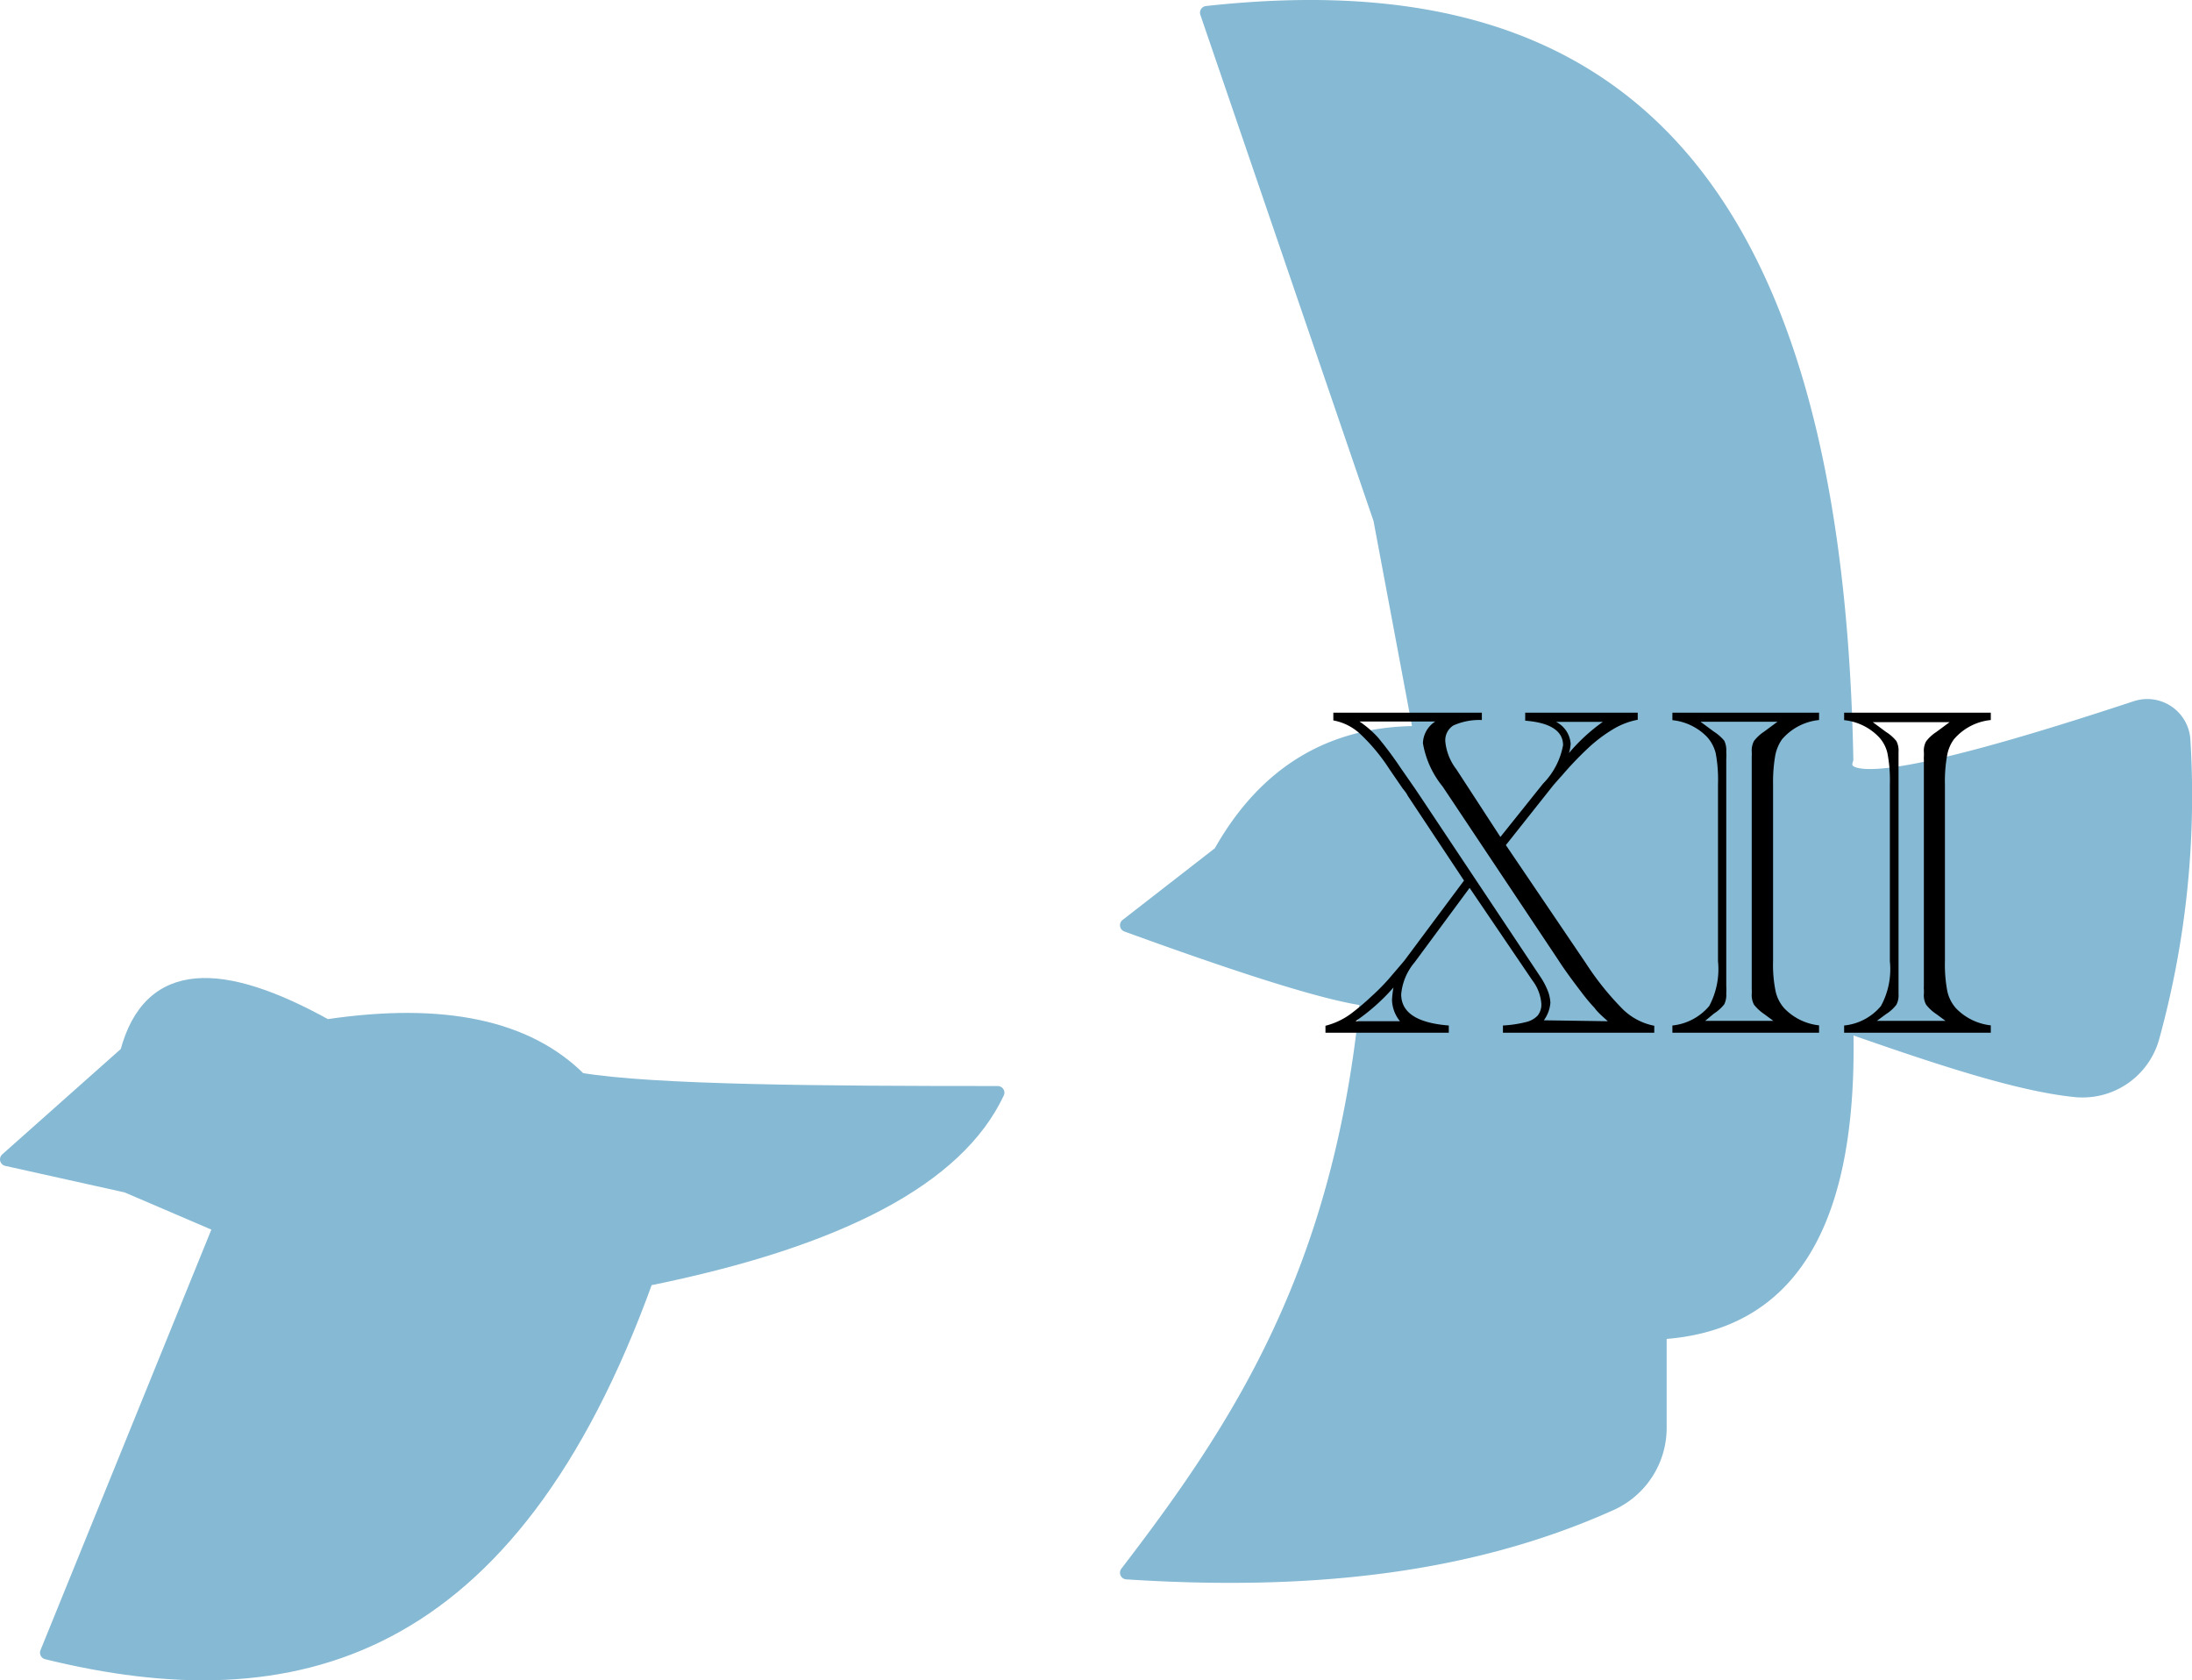 <svg xmlns="http://www.w3.org/2000/svg" viewBox="0 0 164.4 126.02" width="164.4px"><defs><style>.cls-1{fill:#86b9d3;stroke:#86b9d3;stroke-linecap:round;stroke-linejoin:round;}</style></defs><g id="oiseaux_2_et_3" data-name="oiseaux 2 et 3"><path class="cls-1" d="M1088.5,143.5l9-8c1.72-6.53,7.2-6.33,15-2,8.76-1.31,15.07.05,19,4,5.45.92,18.29,1,31.33,1q-4.51,9.6-26.33,14c-10.23,28.36-26.52,32.55-45,28l13-32-7-3Z" transform="translate(-1088 -56.55)"/><path class="cls-1" d="M1194.5,111.5l-3-16-13-38c27.26-3,47.1,8.27,48,56-.9,2.51,6.45,1.15,21.67-3.88a2.74,2.74,0,0,1,3.61,2.43,68.21,68.21,0,0,1-2.32,22.29,5.46,5.46,0,0,1-5.71,4c-4.37-.41-10.73-2.56-17.25-4.84.35,13.86-3.62,22.39-14,23v7.14a6.26,6.26,0,0,1-3.68,5.7c-11,4.95-23.29,6-36.32,5.16,8.28-10.79,16-22.43,18-43-2.73-.36-8.22-2-18-5.56l7-5.44Q1184.59,111.43,1194.5,111.5Z" transform="translate(-1088 -56.55)"/></g><g id="texte"><path d="M1198.22,123.14l-4.13,5.59a4.28,4.28,0,0,0-1,2.39q0,2.06,3.57,2.34V134h-9.25v-.52a5.48,5.48,0,0,0,1.88-.88,17.94,17.94,0,0,0,1.5-1.26,16.56,16.56,0,0,0,1.33-1.33l1-1.17.21-.25,4.47-6-4.22-6.36a1.26,1.26,0,0,0-.1-.18c-.06-.09-.16-.22-.29-.38l-1-1.46a14.07,14.07,0,0,0-2.19-2.63,4,4,0,0,0-2-1V110h11.14v.55a4.74,4.74,0,0,0-2.14.41,1.31,1.31,0,0,0-.6,1.22,4.06,4.06,0,0,0,.83,2.07l3.3,5.07,3.2-4a5.52,5.52,0,0,0,1.5-2.88c0-1.09-1-1.7-2.84-1.84V110h8.44v.53a5.56,5.56,0,0,0-1.85.71,11.12,11.12,0,0,0-1.94,1.48,25.38,25.38,0,0,0-1.9,2c-.26.28-.47.53-.64.72l-3.56,4.49,6,8.86a21.39,21.39,0,0,0,2.8,3.48,4.65,4.65,0,0,0,2.33,1.21V134h-11.35v-.54a9,9,0,0,0,1.74-.26,1.74,1.74,0,0,0,.87-.49,1.33,1.33,0,0,0,.27-.89,3.27,3.27,0,0,0-.67-1.74Zm-5.22,10a2.64,2.64,0,0,1-.6-1.6,7.57,7.57,0,0,1,.11-.93,15.11,15.11,0,0,1-2.85,2.53Zm15.59,0c-.43-.38-.78-.69-1-1a13.61,13.61,0,0,1-1-1.2c-1-1.3-1.52-2.08-1.69-2.35l-8.7-13.05a7,7,0,0,1-1.48-3.25,2,2,0,0,1,.93-1.63h-5.69a7.79,7.79,0,0,1,1.38,1.19,26.8,26.8,0,0,1,1.68,2.25l1.09,1.57.45.67,8.93,13.41a5.69,5.69,0,0,1,.55,1,2.92,2.92,0,0,1,.24,1,2.6,2.6,0,0,1-.49,1.32Zm-3.88-22.45a2,2,0,0,1,1.09,1.65,3,3,0,0,1-.13.69,13.74,13.74,0,0,1,2.54-2.34Z" transform="translate(-1088 -56.55)"/><path d="M1213.43,134v-.54a4.17,4.17,0,0,0,2.76-1.46,5.87,5.87,0,0,0,.66-3.36V115.37a10.79,10.79,0,0,0-.17-2.32,2.81,2.81,0,0,0-.65-1.23,4.22,4.22,0,0,0-2.6-1.26V110h11v.55a4.21,4.21,0,0,0-2.78,1.45,3.17,3.17,0,0,0-.51,1.23,11.53,11.53,0,0,0-.16,2.13v13.27a9.83,9.83,0,0,0,.19,2.26,2.83,2.83,0,0,0,.66,1.29,4.25,4.25,0,0,0,2.6,1.27V134Zm2.46-.89H1221l-.69-.51a3.38,3.38,0,0,1-.76-.7,1.54,1.54,0,0,1-.17-.8,3.25,3.25,0,0,0,0-.37V113.28a3.35,3.35,0,0,0,0-.37,1.52,1.52,0,0,1,.17-.79,3.16,3.16,0,0,1,.76-.7l1-.74h-5.77l1,.74a3.44,3.44,0,0,1,.78.68,1.66,1.66,0,0,1,.15.81,5.72,5.72,0,0,1,0,.58v17a5.72,5.72,0,0,1,0,.58,1.62,1.62,0,0,1-.15.8,3.16,3.16,0,0,1-.78.7Z" transform="translate(-1088 -56.55)"/><path d="M1226.31,134v-.54a4.12,4.12,0,0,0,2.76-1.46,5.77,5.77,0,0,0,.67-3.36V115.37a10.64,10.64,0,0,0-.18-2.32,2.62,2.62,0,0,0-.65-1.23,4.19,4.19,0,0,0-2.6-1.26V110h11v.55a4.18,4.18,0,0,0-2.77,1.45,2.89,2.89,0,0,0-.51,1.23,10.71,10.71,0,0,0-.16,2.13v13.27a10.57,10.57,0,0,0,.18,2.26,2.83,2.83,0,0,0,.66,1.29,4.28,4.28,0,0,0,2.6,1.27V134Zm2.46-.89h5.14l-.69-.51a3.16,3.16,0,0,1-.76-.7,1.44,1.44,0,0,1-.17-.8,3.25,3.25,0,0,0,0-.37,1.48,1.48,0,0,1,0-.21v-17a1.48,1.48,0,0,1,0-.21,3.35,3.35,0,0,0,0-.37,1.43,1.43,0,0,1,.17-.79,3,3,0,0,1,.76-.7l1-.74h-5.76l1,.74a3.11,3.11,0,0,1,.77.68,1.54,1.54,0,0,1,.16.81c0,.2,0,.39,0,.58v17c0,.19,0,.38,0,.58a1.5,1.5,0,0,1-.16.8,2.89,2.89,0,0,1-.77.7Z" transform="translate(-1088 -56.55)"/></g></svg>